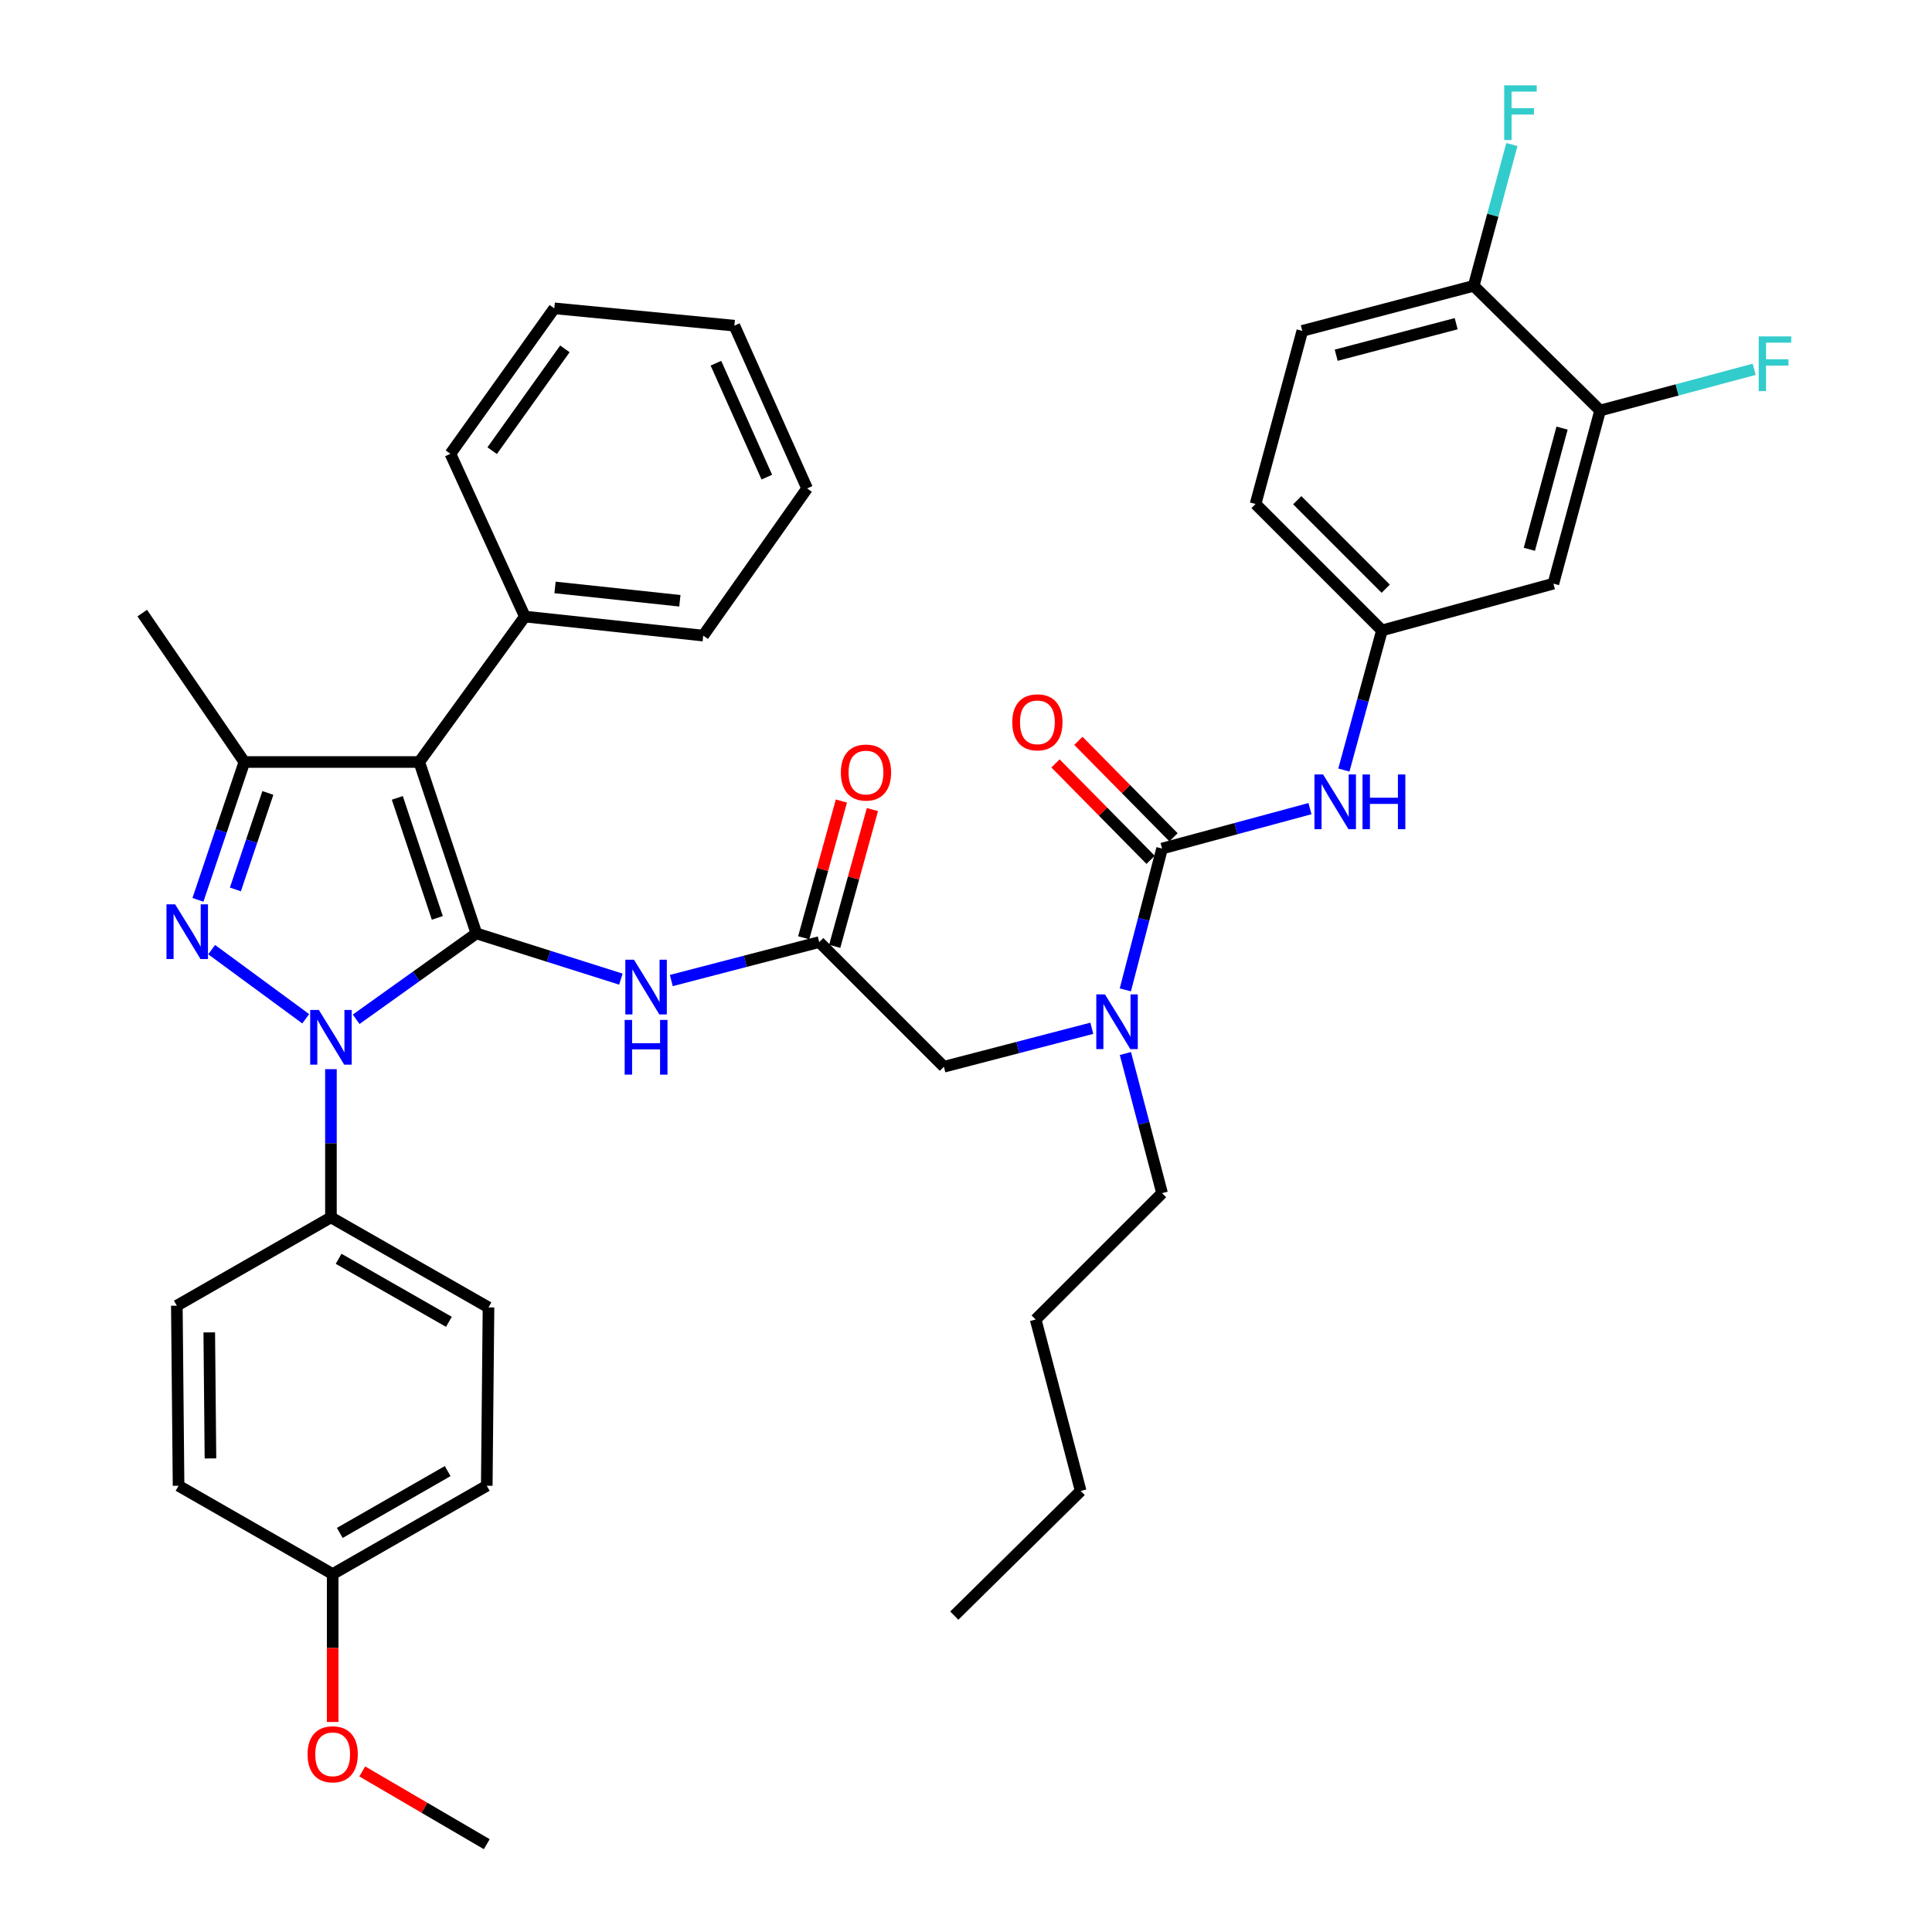 <?xml version='1.0' encoding='iso-8859-1'?>
<svg version='1.1' baseProfile='full'
              xmlns='http://www.w3.org/2000/svg'
                      xmlns:rdkit='http://www.rdkit.org/xml'
                      xmlns:xlink='http://www.w3.org/1999/xlink'
                  xml:space='preserve'
width='1000px' height='1000px' viewBox='0 0 1000 1000'>
<!-- END OF HEADER -->
<rect style='opacity:1.0;fill:#FFFFFF;stroke:none' width='1000' height='1000' x='0' y='0'> </rect>
<path class='bond-0' d='M 424.025,487.617 L 385.744,497.571' style='fill:none;fill-rule:evenodd;stroke:#000000;stroke-width:6px;stroke-linecap:butt;stroke-linejoin:miter;stroke-opacity:1' />
<path class='bond-0' d='M 385.744,497.571 L 347.464,507.525' style='fill:none;fill-rule:evenodd;stroke:#0000FF;stroke-width:6px;stroke-linecap:butt;stroke-linejoin:miter;stroke-opacity:1' />
<path class='bond-1' d='M 432.049,489.827 L 441.802,454.43' style='fill:none;fill-rule:evenodd;stroke:#000000;stroke-width:6px;stroke-linecap:butt;stroke-linejoin:miter;stroke-opacity:1' />
<path class='bond-1' d='M 441.802,454.43 L 451.555,419.033' style='fill:none;fill-rule:evenodd;stroke:#FF0000;stroke-width:6px;stroke-linecap:butt;stroke-linejoin:miter;stroke-opacity:1' />
<path class='bond-1' d='M 416.002,485.406 L 425.755,450.009' style='fill:none;fill-rule:evenodd;stroke:#000000;stroke-width:6px;stroke-linecap:butt;stroke-linejoin:miter;stroke-opacity:1' />
<path class='bond-1' d='M 425.755,450.009 L 435.508,414.612' style='fill:none;fill-rule:evenodd;stroke:#FF0000;stroke-width:6px;stroke-linecap:butt;stroke-linejoin:miter;stroke-opacity:1' />
<path class='bond-2' d='M 424.025,487.617 L 488.554,552.145' style='fill:none;fill-rule:evenodd;stroke:#000000;stroke-width:6px;stroke-linecap:butt;stroke-linejoin:miter;stroke-opacity:1' />
<path class='bond-3' d='M 488.554,552.145 L 526.839,542.19' style='fill:none;fill-rule:evenodd;stroke:#000000;stroke-width:6px;stroke-linecap:butt;stroke-linejoin:miter;stroke-opacity:1' />
<path class='bond-3' d='M 526.839,542.19 L 565.124,532.236' style='fill:none;fill-rule:evenodd;stroke:#0000FF;stroke-width:6px;stroke-linecap:butt;stroke-linejoin:miter;stroke-opacity:1' />
<path class='bond-4' d='M 321.366,506.793 L 283.971,494.963' style='fill:none;fill-rule:evenodd;stroke:#0000FF;stroke-width:6px;stroke-linecap:butt;stroke-linejoin:miter;stroke-opacity:1' />
<path class='bond-4' d='M 283.971,494.963 L 246.577,483.132' style='fill:none;fill-rule:evenodd;stroke:#000000;stroke-width:6px;stroke-linecap:butt;stroke-linejoin:miter;stroke-opacity:1' />
<path class='bond-5' d='M 582.463,512.366 L 591.973,475.791' style='fill:none;fill-rule:evenodd;stroke:#0000FF;stroke-width:6px;stroke-linecap:butt;stroke-linejoin:miter;stroke-opacity:1' />
<path class='bond-5' d='M 591.973,475.791 L 601.483,439.216' style='fill:none;fill-rule:evenodd;stroke:#000000;stroke-width:6px;stroke-linecap:butt;stroke-linejoin:miter;stroke-opacity:1' />
<path class='bond-6' d='M 582.501,545.295 L 591.992,581.433' style='fill:none;fill-rule:evenodd;stroke:#0000FF;stroke-width:6px;stroke-linecap:butt;stroke-linejoin:miter;stroke-opacity:1' />
<path class='bond-6' d='M 591.992,581.433 L 601.483,617.57' style='fill:none;fill-rule:evenodd;stroke:#000000;stroke-width:6px;stroke-linecap:butt;stroke-linejoin:miter;stroke-opacity:1' />
<path class='bond-7' d='M 171.294,553.395 L 171.294,591.753' style='fill:none;fill-rule:evenodd;stroke:#0000FF;stroke-width:6px;stroke-linecap:butt;stroke-linejoin:miter;stroke-opacity:1' />
<path class='bond-7' d='M 171.294,591.753 L 171.294,630.11' style='fill:none;fill-rule:evenodd;stroke:#000000;stroke-width:6px;stroke-linecap:butt;stroke-linejoin:miter;stroke-opacity:1' />
<path class='bond-8' d='M 184.347,527.582 L 215.462,505.357' style='fill:none;fill-rule:evenodd;stroke:#0000FF;stroke-width:6px;stroke-linecap:butt;stroke-linejoin:miter;stroke-opacity:1' />
<path class='bond-8' d='M 215.462,505.357 L 246.577,483.132' style='fill:none;fill-rule:evenodd;stroke:#000000;stroke-width:6px;stroke-linecap:butt;stroke-linejoin:miter;stroke-opacity:1' />
<path class='bond-9' d='M 158.246,527.316 L 109.551,491.527' style='fill:none;fill-rule:evenodd;stroke:#0000FF;stroke-width:6px;stroke-linecap:butt;stroke-linejoin:miter;stroke-opacity:1' />
<path class='bond-10' d='M 246.577,483.132 L 217.004,394.412' style='fill:none;fill-rule:evenodd;stroke:#000000;stroke-width:6px;stroke-linecap:butt;stroke-linejoin:miter;stroke-opacity:1' />
<path class='bond-10' d='M 226.35,475.087 L 205.649,412.984' style='fill:none;fill-rule:evenodd;stroke:#000000;stroke-width:6px;stroke-linecap:butt;stroke-linejoin:miter;stroke-opacity:1' />
<path class='bond-11' d='M 217.004,394.412 L 271.674,319.129' style='fill:none;fill-rule:evenodd;stroke:#000000;stroke-width:6px;stroke-linecap:butt;stroke-linejoin:miter;stroke-opacity:1' />
<path class='bond-12' d='M 217.004,394.412 L 126.481,394.412' style='fill:none;fill-rule:evenodd;stroke:#000000;stroke-width:6px;stroke-linecap:butt;stroke-linejoin:miter;stroke-opacity:1' />
<path class='bond-13' d='M 126.481,394.412 L 73.623,317.335' style='fill:none;fill-rule:evenodd;stroke:#000000;stroke-width:6px;stroke-linecap:butt;stroke-linejoin:miter;stroke-opacity:1' />
<path class='bond-14' d='M 126.481,394.412 L 114.469,430.085' style='fill:none;fill-rule:evenodd;stroke:#000000;stroke-width:6px;stroke-linecap:butt;stroke-linejoin:miter;stroke-opacity:1' />
<path class='bond-14' d='M 114.469,430.085 L 102.456,465.758' style='fill:none;fill-rule:evenodd;stroke:#0000FF;stroke-width:6px;stroke-linecap:butt;stroke-linejoin:miter;stroke-opacity:1' />
<path class='bond-14' d='M 138.652,410.426 L 130.244,435.397' style='fill:none;fill-rule:evenodd;stroke:#000000;stroke-width:6px;stroke-linecap:butt;stroke-linejoin:miter;stroke-opacity:1' />
<path class='bond-14' d='M 130.244,435.397 L 121.835,460.368' style='fill:none;fill-rule:evenodd;stroke:#0000FF;stroke-width:6px;stroke-linecap:butt;stroke-linejoin:miter;stroke-opacity:1' />
<path class='bond-15' d='M 828.22,212.479 L 804.029,302.095' style='fill:none;fill-rule:evenodd;stroke:#000000;stroke-width:6px;stroke-linecap:butt;stroke-linejoin:miter;stroke-opacity:1' />
<path class='bond-15' d='M 808.521,221.583 L 791.587,284.315' style='fill:none;fill-rule:evenodd;stroke:#000000;stroke-width:6px;stroke-linecap:butt;stroke-linejoin:miter;stroke-opacity:1' />
<path class='bond-16' d='M 828.22,212.479 L 868.091,201.817' style='fill:none;fill-rule:evenodd;stroke:#000000;stroke-width:6px;stroke-linecap:butt;stroke-linejoin:miter;stroke-opacity:1' />
<path class='bond-16' d='M 868.091,201.817 L 907.962,191.156' style='fill:none;fill-rule:evenodd;stroke:#33CCCC;stroke-width:6px;stroke-linecap:butt;stroke-linejoin:miter;stroke-opacity:1' />
<path class='bond-17' d='M 828.22,212.479 L 762.794,147.95' style='fill:none;fill-rule:evenodd;stroke:#000000;stroke-width:6px;stroke-linecap:butt;stroke-linejoin:miter;stroke-opacity:1' />
<path class='bond-18' d='M 601.483,439.216 L 639.761,428.883' style='fill:none;fill-rule:evenodd;stroke:#000000;stroke-width:6px;stroke-linecap:butt;stroke-linejoin:miter;stroke-opacity:1' />
<path class='bond-18' d='M 639.761,428.883 L 678.039,418.55' style='fill:none;fill-rule:evenodd;stroke:#0000FF;stroke-width:6px;stroke-linecap:butt;stroke-linejoin:miter;stroke-opacity:1' />
<path class='bond-19' d='M 607.408,433.372 L 582.793,408.414' style='fill:none;fill-rule:evenodd;stroke:#000000;stroke-width:6px;stroke-linecap:butt;stroke-linejoin:miter;stroke-opacity:1' />
<path class='bond-19' d='M 582.793,408.414 L 558.177,383.456' style='fill:none;fill-rule:evenodd;stroke:#FF0000;stroke-width:6px;stroke-linecap:butt;stroke-linejoin:miter;stroke-opacity:1' />
<path class='bond-19' d='M 595.557,445.06 L 570.942,420.102' style='fill:none;fill-rule:evenodd;stroke:#000000;stroke-width:6px;stroke-linecap:butt;stroke-linejoin:miter;stroke-opacity:1' />
<path class='bond-19' d='M 570.942,420.102 L 546.326,395.145' style='fill:none;fill-rule:evenodd;stroke:#FF0000;stroke-width:6px;stroke-linecap:butt;stroke-linejoin:miter;stroke-opacity:1' />
<path class='bond-20' d='M 695.589,398.565 L 705.444,362.431' style='fill:none;fill-rule:evenodd;stroke:#0000FF;stroke-width:6px;stroke-linecap:butt;stroke-linejoin:miter;stroke-opacity:1' />
<path class='bond-20' d='M 705.444,362.431 L 715.3,326.296' style='fill:none;fill-rule:evenodd;stroke:#000000;stroke-width:6px;stroke-linecap:butt;stroke-linejoin:miter;stroke-opacity:1' />
<path class='bond-21' d='M 804.029,302.095 L 715.3,326.296' style='fill:none;fill-rule:evenodd;stroke:#000000;stroke-width:6px;stroke-linecap:butt;stroke-linejoin:miter;stroke-opacity:1' />
<path class='bond-22' d='M 762.794,147.95 L 674.075,171.254' style='fill:none;fill-rule:evenodd;stroke:#000000;stroke-width:6px;stroke-linecap:butt;stroke-linejoin:miter;stroke-opacity:1' />
<path class='bond-22' d='M 753.715,167.545 L 691.612,183.858' style='fill:none;fill-rule:evenodd;stroke:#000000;stroke-width:6px;stroke-linecap:butt;stroke-linejoin:miter;stroke-opacity:1' />
<path class='bond-23' d='M 762.794,147.95 L 772.67,111.378' style='fill:none;fill-rule:evenodd;stroke:#000000;stroke-width:6px;stroke-linecap:butt;stroke-linejoin:miter;stroke-opacity:1' />
<path class='bond-23' d='M 772.67,111.378 L 782.545,74.806' style='fill:none;fill-rule:evenodd;stroke:#33CCCC;stroke-width:6px;stroke-linecap:butt;stroke-linejoin:miter;stroke-opacity:1' />
<path class='bond-24' d='M 715.3,326.296 L 649.874,260.87' style='fill:none;fill-rule:evenodd;stroke:#000000;stroke-width:6px;stroke-linecap:butt;stroke-linejoin:miter;stroke-opacity:1' />
<path class='bond-24' d='M 717.256,304.712 L 671.458,258.914' style='fill:none;fill-rule:evenodd;stroke:#000000;stroke-width:6px;stroke-linecap:butt;stroke-linejoin:miter;stroke-opacity:1' />
<path class='bond-25' d='M 674.075,171.254 L 649.874,260.87' style='fill:none;fill-rule:evenodd;stroke:#000000;stroke-width:6px;stroke-linecap:butt;stroke-linejoin:miter;stroke-opacity:1' />
<path class='bond-26' d='M 601.483,617.57 L 536.058,682.986' style='fill:none;fill-rule:evenodd;stroke:#000000;stroke-width:6px;stroke-linecap:butt;stroke-linejoin:miter;stroke-opacity:1' />
<path class='bond-27' d='M 271.674,319.129 L 363.982,328.987' style='fill:none;fill-rule:evenodd;stroke:#000000;stroke-width:6px;stroke-linecap:butt;stroke-linejoin:miter;stroke-opacity:1' />
<path class='bond-27' d='M 287.288,304.057 L 351.903,310.957' style='fill:none;fill-rule:evenodd;stroke:#000000;stroke-width:6px;stroke-linecap:butt;stroke-linejoin:miter;stroke-opacity:1' />
<path class='bond-28' d='M 271.674,319.129 L 233.131,234.885' style='fill:none;fill-rule:evenodd;stroke:#000000;stroke-width:6px;stroke-linecap:butt;stroke-linejoin:miter;stroke-opacity:1' />
<path class='bond-29' d='M 363.982,328.987 L 417.756,252.807' style='fill:none;fill-rule:evenodd;stroke:#000000;stroke-width:6px;stroke-linecap:butt;stroke-linejoin:miter;stroke-opacity:1' />
<path class='bond-30' d='M 417.756,252.807 L 380.109,168.563' style='fill:none;fill-rule:evenodd;stroke:#000000;stroke-width:6px;stroke-linecap:butt;stroke-linejoin:miter;stroke-opacity:1' />
<path class='bond-30' d='M 396.912,246.961 L 370.559,187.991' style='fill:none;fill-rule:evenodd;stroke:#000000;stroke-width:6px;stroke-linecap:butt;stroke-linejoin:miter;stroke-opacity:1' />
<path class='bond-31' d='M 380.109,168.563 L 286.905,159.602' style='fill:none;fill-rule:evenodd;stroke:#000000;stroke-width:6px;stroke-linecap:butt;stroke-linejoin:miter;stroke-opacity:1' />
<path class='bond-32' d='M 286.905,159.602 L 233.131,234.885' style='fill:none;fill-rule:evenodd;stroke:#000000;stroke-width:6px;stroke-linecap:butt;stroke-linejoin:miter;stroke-opacity:1' />
<path class='bond-32' d='M 292.384,180.57 L 254.742,233.268' style='fill:none;fill-rule:evenodd;stroke:#000000;stroke-width:6px;stroke-linecap:butt;stroke-linejoin:miter;stroke-opacity:1' />
<path class='bond-33' d='M 536.058,682.986 L 559.361,771.715' style='fill:none;fill-rule:evenodd;stroke:#000000;stroke-width:6px;stroke-linecap:butt;stroke-linejoin:miter;stroke-opacity:1' />
<path class='bond-34' d='M 559.361,771.715 L 493.936,836.244' style='fill:none;fill-rule:evenodd;stroke:#000000;stroke-width:6px;stroke-linecap:butt;stroke-linejoin:miter;stroke-opacity:1' />
<path class='bond-35' d='M 171.294,630.11 L 252.847,676.717' style='fill:none;fill-rule:evenodd;stroke:#000000;stroke-width:6px;stroke-linecap:butt;stroke-linejoin:miter;stroke-opacity:1' />
<path class='bond-35' d='M 175.268,651.553 L 232.355,684.177' style='fill:none;fill-rule:evenodd;stroke:#000000;stroke-width:6px;stroke-linecap:butt;stroke-linejoin:miter;stroke-opacity:1' />
<path class='bond-36' d='M 171.294,630.11 L 91.535,675.82' style='fill:none;fill-rule:evenodd;stroke:#000000;stroke-width:6px;stroke-linecap:butt;stroke-linejoin:miter;stroke-opacity:1' />
<path class='bond-37' d='M 172.191,814.734 L 251.95,769.024' style='fill:none;fill-rule:evenodd;stroke:#000000;stroke-width:6px;stroke-linecap:butt;stroke-linejoin:miter;stroke-opacity:1' />
<path class='bond-37' d='M 175.878,793.436 L 231.709,761.439' style='fill:none;fill-rule:evenodd;stroke:#000000;stroke-width:6px;stroke-linecap:butt;stroke-linejoin:miter;stroke-opacity:1' />
<path class='bond-38' d='M 172.191,814.734 L 172.191,853.011' style='fill:none;fill-rule:evenodd;stroke:#000000;stroke-width:6px;stroke-linecap:butt;stroke-linejoin:miter;stroke-opacity:1' />
<path class='bond-38' d='M 172.191,853.011 L 172.191,891.288' style='fill:none;fill-rule:evenodd;stroke:#FF0000;stroke-width:6px;stroke-linecap:butt;stroke-linejoin:miter;stroke-opacity:1' />
<path class='bond-39' d='M 172.191,814.734 L 92.423,769.024' style='fill:none;fill-rule:evenodd;stroke:#000000;stroke-width:6px;stroke-linecap:butt;stroke-linejoin:miter;stroke-opacity:1' />
<path class='bond-40' d='M 252.847,676.717 L 251.95,769.024' style='fill:none;fill-rule:evenodd;stroke:#000000;stroke-width:6px;stroke-linecap:butt;stroke-linejoin:miter;stroke-opacity:1' />
<path class='bond-41' d='M 91.535,675.82 L 92.423,769.024' style='fill:none;fill-rule:evenodd;stroke:#000000;stroke-width:6px;stroke-linecap:butt;stroke-linejoin:miter;stroke-opacity:1' />
<path class='bond-41' d='M 108.313,689.642 L 108.934,754.885' style='fill:none;fill-rule:evenodd;stroke:#000000;stroke-width:6px;stroke-linecap:butt;stroke-linejoin:miter;stroke-opacity:1' />
<path class='bond-42' d='M 187.5,916.885 L 219.725,935.715' style='fill:none;fill-rule:evenodd;stroke:#FF0000;stroke-width:6px;stroke-linecap:butt;stroke-linejoin:miter;stroke-opacity:1' />
<path class='bond-42' d='M 219.725,935.715 L 251.95,954.545' style='fill:none;fill-rule:evenodd;stroke:#000000;stroke-width:6px;stroke-linecap:butt;stroke-linejoin:miter;stroke-opacity:1' />
<path  class='atom-1' d='M 435.226 399.865
Q 435.226 393.065, 438.586 389.265
Q 441.946 385.465, 448.226 385.465
Q 454.506 385.465, 457.866 389.265
Q 461.226 393.065, 461.226 399.865
Q 461.226 406.745, 457.826 410.665
Q 454.426 414.545, 448.226 414.545
Q 441.986 414.545, 438.586 410.665
Q 435.226 406.785, 435.226 399.865
M 448.226 411.345
Q 452.546 411.345, 454.866 408.465
Q 457.226 405.545, 457.226 399.865
Q 457.226 394.305, 454.866 391.505
Q 452.546 388.665, 448.226 388.665
Q 443.906 388.665, 441.546 391.465
Q 439.226 394.265, 439.226 399.865
Q 439.226 405.585, 441.546 408.465
Q 443.906 411.345, 448.226 411.345
' fill='#FF0000'/>
<path  class='atom-3' d='M 328.149 496.76
L 337.429 511.76
Q 338.349 513.24, 339.829 515.92
Q 341.309 518.6, 341.389 518.76
L 341.389 496.76
L 345.149 496.76
L 345.149 525.08
L 341.269 525.08
L 331.309 508.68
Q 330.149 506.76, 328.909 504.56
Q 327.709 502.36, 327.349 501.68
L 327.349 525.08
L 323.669 525.08
L 323.669 496.76
L 328.149 496.76
' fill='#0000FF'/>
<path  class='atom-3' d='M 323.329 527.912
L 327.169 527.912
L 327.169 539.952
L 341.649 539.952
L 341.649 527.912
L 345.489 527.912
L 345.489 556.232
L 341.649 556.232
L 341.649 543.152
L 327.169 543.152
L 327.169 556.232
L 323.329 556.232
L 323.329 527.912
' fill='#0000FF'/>
<path  class='atom-4' d='M 571.919 514.682
L 581.199 529.682
Q 582.119 531.162, 583.599 533.842
Q 585.079 536.522, 585.159 536.682
L 585.159 514.682
L 588.919 514.682
L 588.919 543.002
L 585.039 543.002
L 575.079 526.602
Q 573.919 524.682, 572.679 522.482
Q 571.479 520.282, 571.119 519.602
L 571.119 543.002
L 567.439 543.002
L 567.439 514.682
L 571.919 514.682
' fill='#0000FF'/>
<path  class='atom-5' d='M 165.034 522.745
L 174.314 537.745
Q 175.234 539.225, 176.714 541.905
Q 178.194 544.585, 178.274 544.745
L 178.274 522.745
L 182.034 522.745
L 182.034 551.065
L 178.154 551.065
L 168.194 534.665
Q 167.034 532.745, 165.794 530.545
Q 164.594 528.345, 164.234 527.665
L 164.234 551.065
L 160.554 551.065
L 160.554 522.745
L 165.034 522.745
' fill='#0000FF'/>
<path  class='atom-9' d='M 90.648 468.075
L 99.928 483.075
Q 100.848 484.555, 102.328 487.235
Q 103.808 489.915, 103.888 490.075
L 103.888 468.075
L 107.648 468.075
L 107.648 496.395
L 103.768 496.395
L 93.808 479.995
Q 92.648 478.075, 91.408 475.875
Q 90.208 473.675, 89.848 472.995
L 89.848 496.395
L 86.168 496.395
L 86.168 468.075
L 90.648 468.075
' fill='#0000FF'/>
<path  class='atom-12' d='M 684.839 400.865
L 694.119 415.865
Q 695.039 417.345, 696.519 420.025
Q 697.999 422.705, 698.079 422.865
L 698.079 400.865
L 701.839 400.865
L 701.839 429.185
L 697.959 429.185
L 687.999 412.785
Q 686.839 410.865, 685.599 408.665
Q 684.399 406.465, 684.039 405.785
L 684.039 429.185
L 680.359 429.185
L 680.359 400.865
L 684.839 400.865
' fill='#0000FF'/>
<path  class='atom-12' d='M 705.239 400.865
L 709.079 400.865
L 709.079 412.905
L 723.559 412.905
L 723.559 400.865
L 727.399 400.865
L 727.399 429.185
L 723.559 429.185
L 723.559 416.105
L 709.079 416.105
L 709.079 429.185
L 705.239 429.185
L 705.239 400.865
' fill='#0000FF'/>
<path  class='atom-13' d='M 523.955 373.87
Q 523.955 367.07, 527.315 363.27
Q 530.675 359.47, 536.955 359.47
Q 543.235 359.47, 546.595 363.27
Q 549.955 367.07, 549.955 373.87
Q 549.955 380.75, 546.555 384.67
Q 543.155 388.55, 536.955 388.55
Q 530.715 388.55, 527.315 384.67
Q 523.955 380.79, 523.955 373.87
M 536.955 385.35
Q 541.275 385.35, 543.595 382.47
Q 545.955 379.55, 545.955 373.87
Q 545.955 368.31, 543.595 365.51
Q 541.275 362.67, 536.955 362.67
Q 532.635 362.67, 530.275 365.47
Q 527.955 368.27, 527.955 373.87
Q 527.955 379.59, 530.275 382.47
Q 532.635 385.35, 536.955 385.35
' fill='#FF0000'/>
<path  class='atom-34' d='M 159.191 908.019
Q 159.191 901.219, 162.551 897.419
Q 165.911 893.619, 172.191 893.619
Q 178.471 893.619, 181.831 897.419
Q 185.191 901.219, 185.191 908.019
Q 185.191 914.899, 181.791 918.819
Q 178.391 922.699, 172.191 922.699
Q 165.951 922.699, 162.551 918.819
Q 159.191 914.939, 159.191 908.019
M 172.191 919.499
Q 176.511 919.499, 178.831 916.619
Q 181.191 913.699, 181.191 908.019
Q 181.191 902.459, 178.831 899.659
Q 176.511 896.819, 172.191 896.819
Q 167.871 896.819, 165.511 899.619
Q 163.191 902.419, 163.191 908.019
Q 163.191 913.739, 165.511 916.619
Q 167.871 919.499, 172.191 919.499
' fill='#FF0000'/>
<path  class='atom-37' d='M 910.304 174.118
L 927.144 174.118
L 927.144 177.358
L 914.104 177.358
L 914.104 185.958
L 925.704 185.958
L 925.704 189.238
L 914.104 189.238
L 914.104 202.438
L 910.304 202.438
L 910.304 174.118
' fill='#33CCCC'/>
<path  class='atom-38' d='M 778.575 44.165
L 795.415 44.165
L 795.415 47.405
L 782.375 47.405
L 782.375 56.005
L 793.975 56.005
L 793.975 59.285
L 782.375 59.285
L 782.375 72.485
L 778.575 72.485
L 778.575 44.165
' fill='#33CCCC'/>
</svg>
